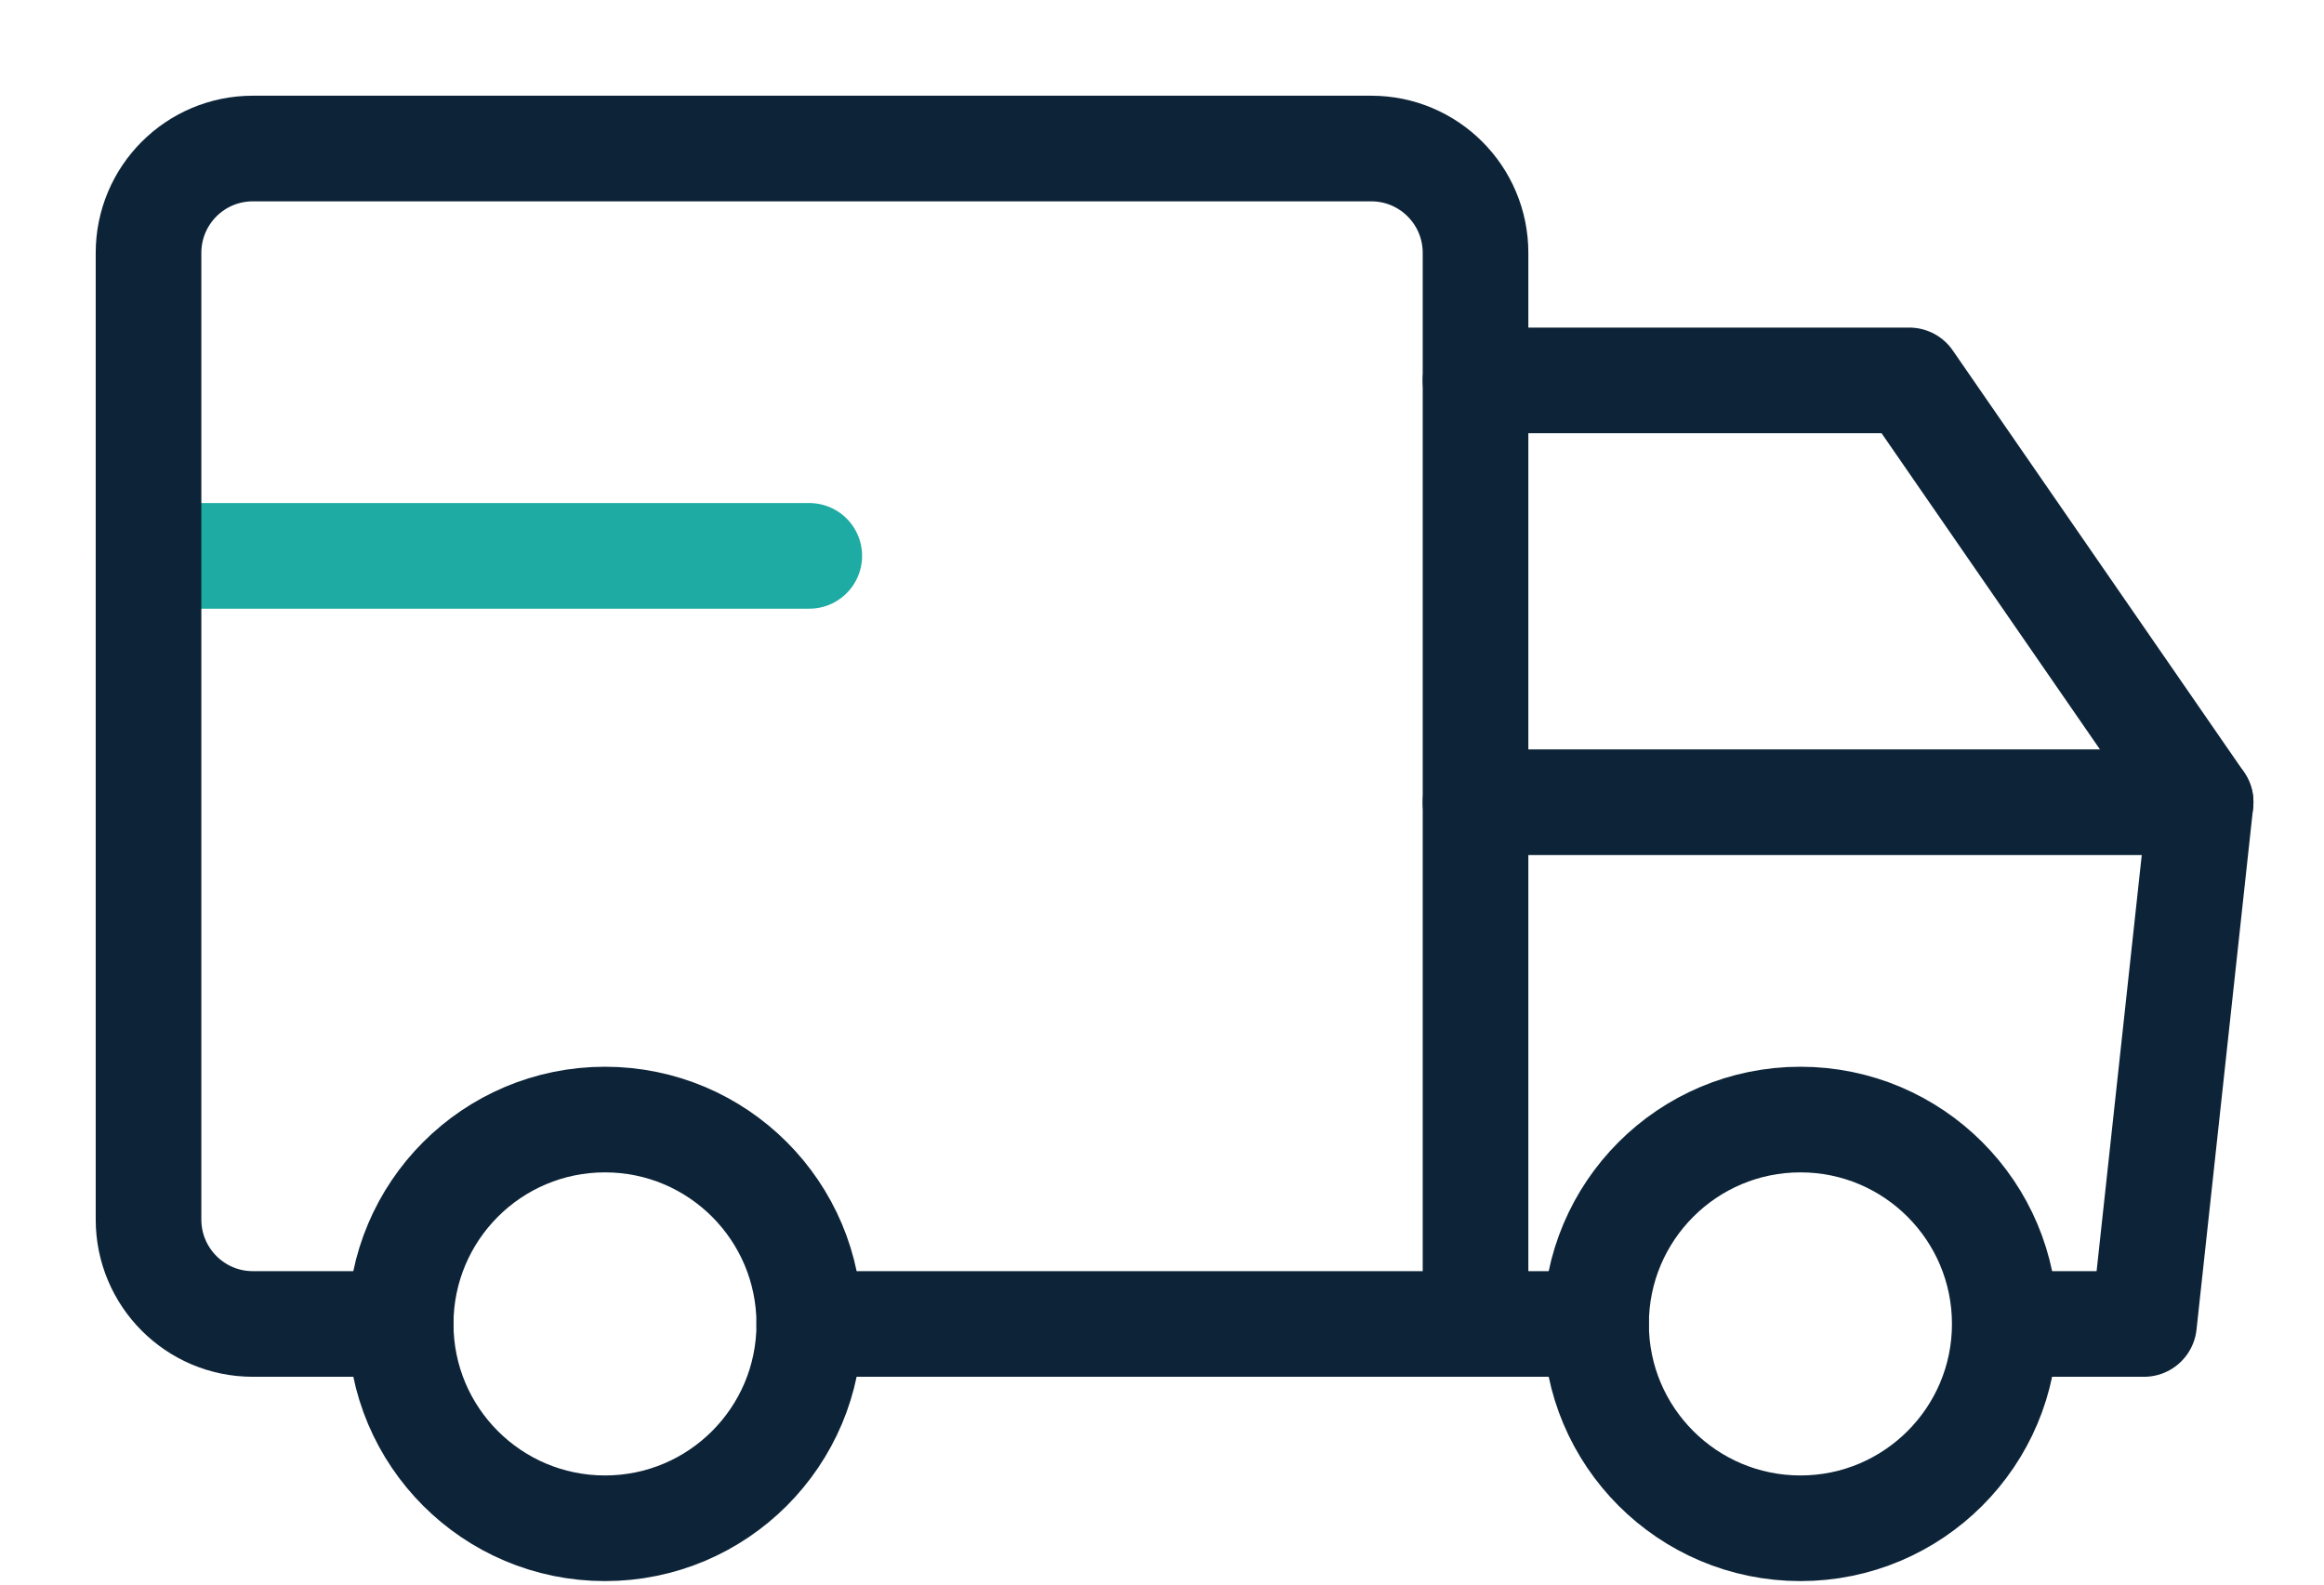 <svg width="22" height="15" viewBox="0 0 22 15" fill="none" xmlns="http://www.w3.org/2000/svg">
<path d="M1.406 5.262H7.661" stroke="#1DABA4" stroke-linecap="round" stroke-linejoin="round"/>
<path d="M3.793 12.533H2.393C1.848 12.533 1.406 12.09 1.406 11.544V2.394C1.406 1.848 1.848 1.406 2.393 1.406H12.981C13.526 1.406 13.968 1.848 13.968 2.394V12.533H7.661" stroke="#0D2438" stroke-linecap="round" stroke-linejoin="round"/>
<path d="M20.832 7.594H13.968" stroke="#0D2438" stroke-linecap="round" stroke-linejoin="round"/>
<path fill-rule="evenodd" clip-rule="evenodd" d="M7.661 12.533C7.661 11.465 6.796 10.598 5.727 10.598C4.658 10.598 3.793 11.465 3.793 12.533C3.793 13.6 4.658 14.467 5.727 14.467C6.796 14.467 7.661 13.6 7.661 12.533Z" stroke="#0D2438" stroke-linecap="round" stroke-linejoin="round"/>
<path fill-rule="evenodd" clip-rule="evenodd" d="M18.978 12.533C18.978 11.465 18.112 10.598 17.044 10.598C15.975 10.598 15.109 11.465 15.109 12.533C15.109 13.6 15.975 14.467 17.044 14.467C18.112 14.467 18.978 13.6 18.978 12.533Z" stroke="#0D2438" stroke-linecap="round" stroke-linejoin="round"/>
<path d="M19.144 12.533H20.296L20.832 7.594L18.074 3.601H13.968" stroke="#0D2438" stroke-linecap="round" stroke-linejoin="round"/>
<path d="M13.968 12.533H15.109" stroke="#0D2438" stroke-linecap="round" stroke-linejoin="round"/>
</svg>

